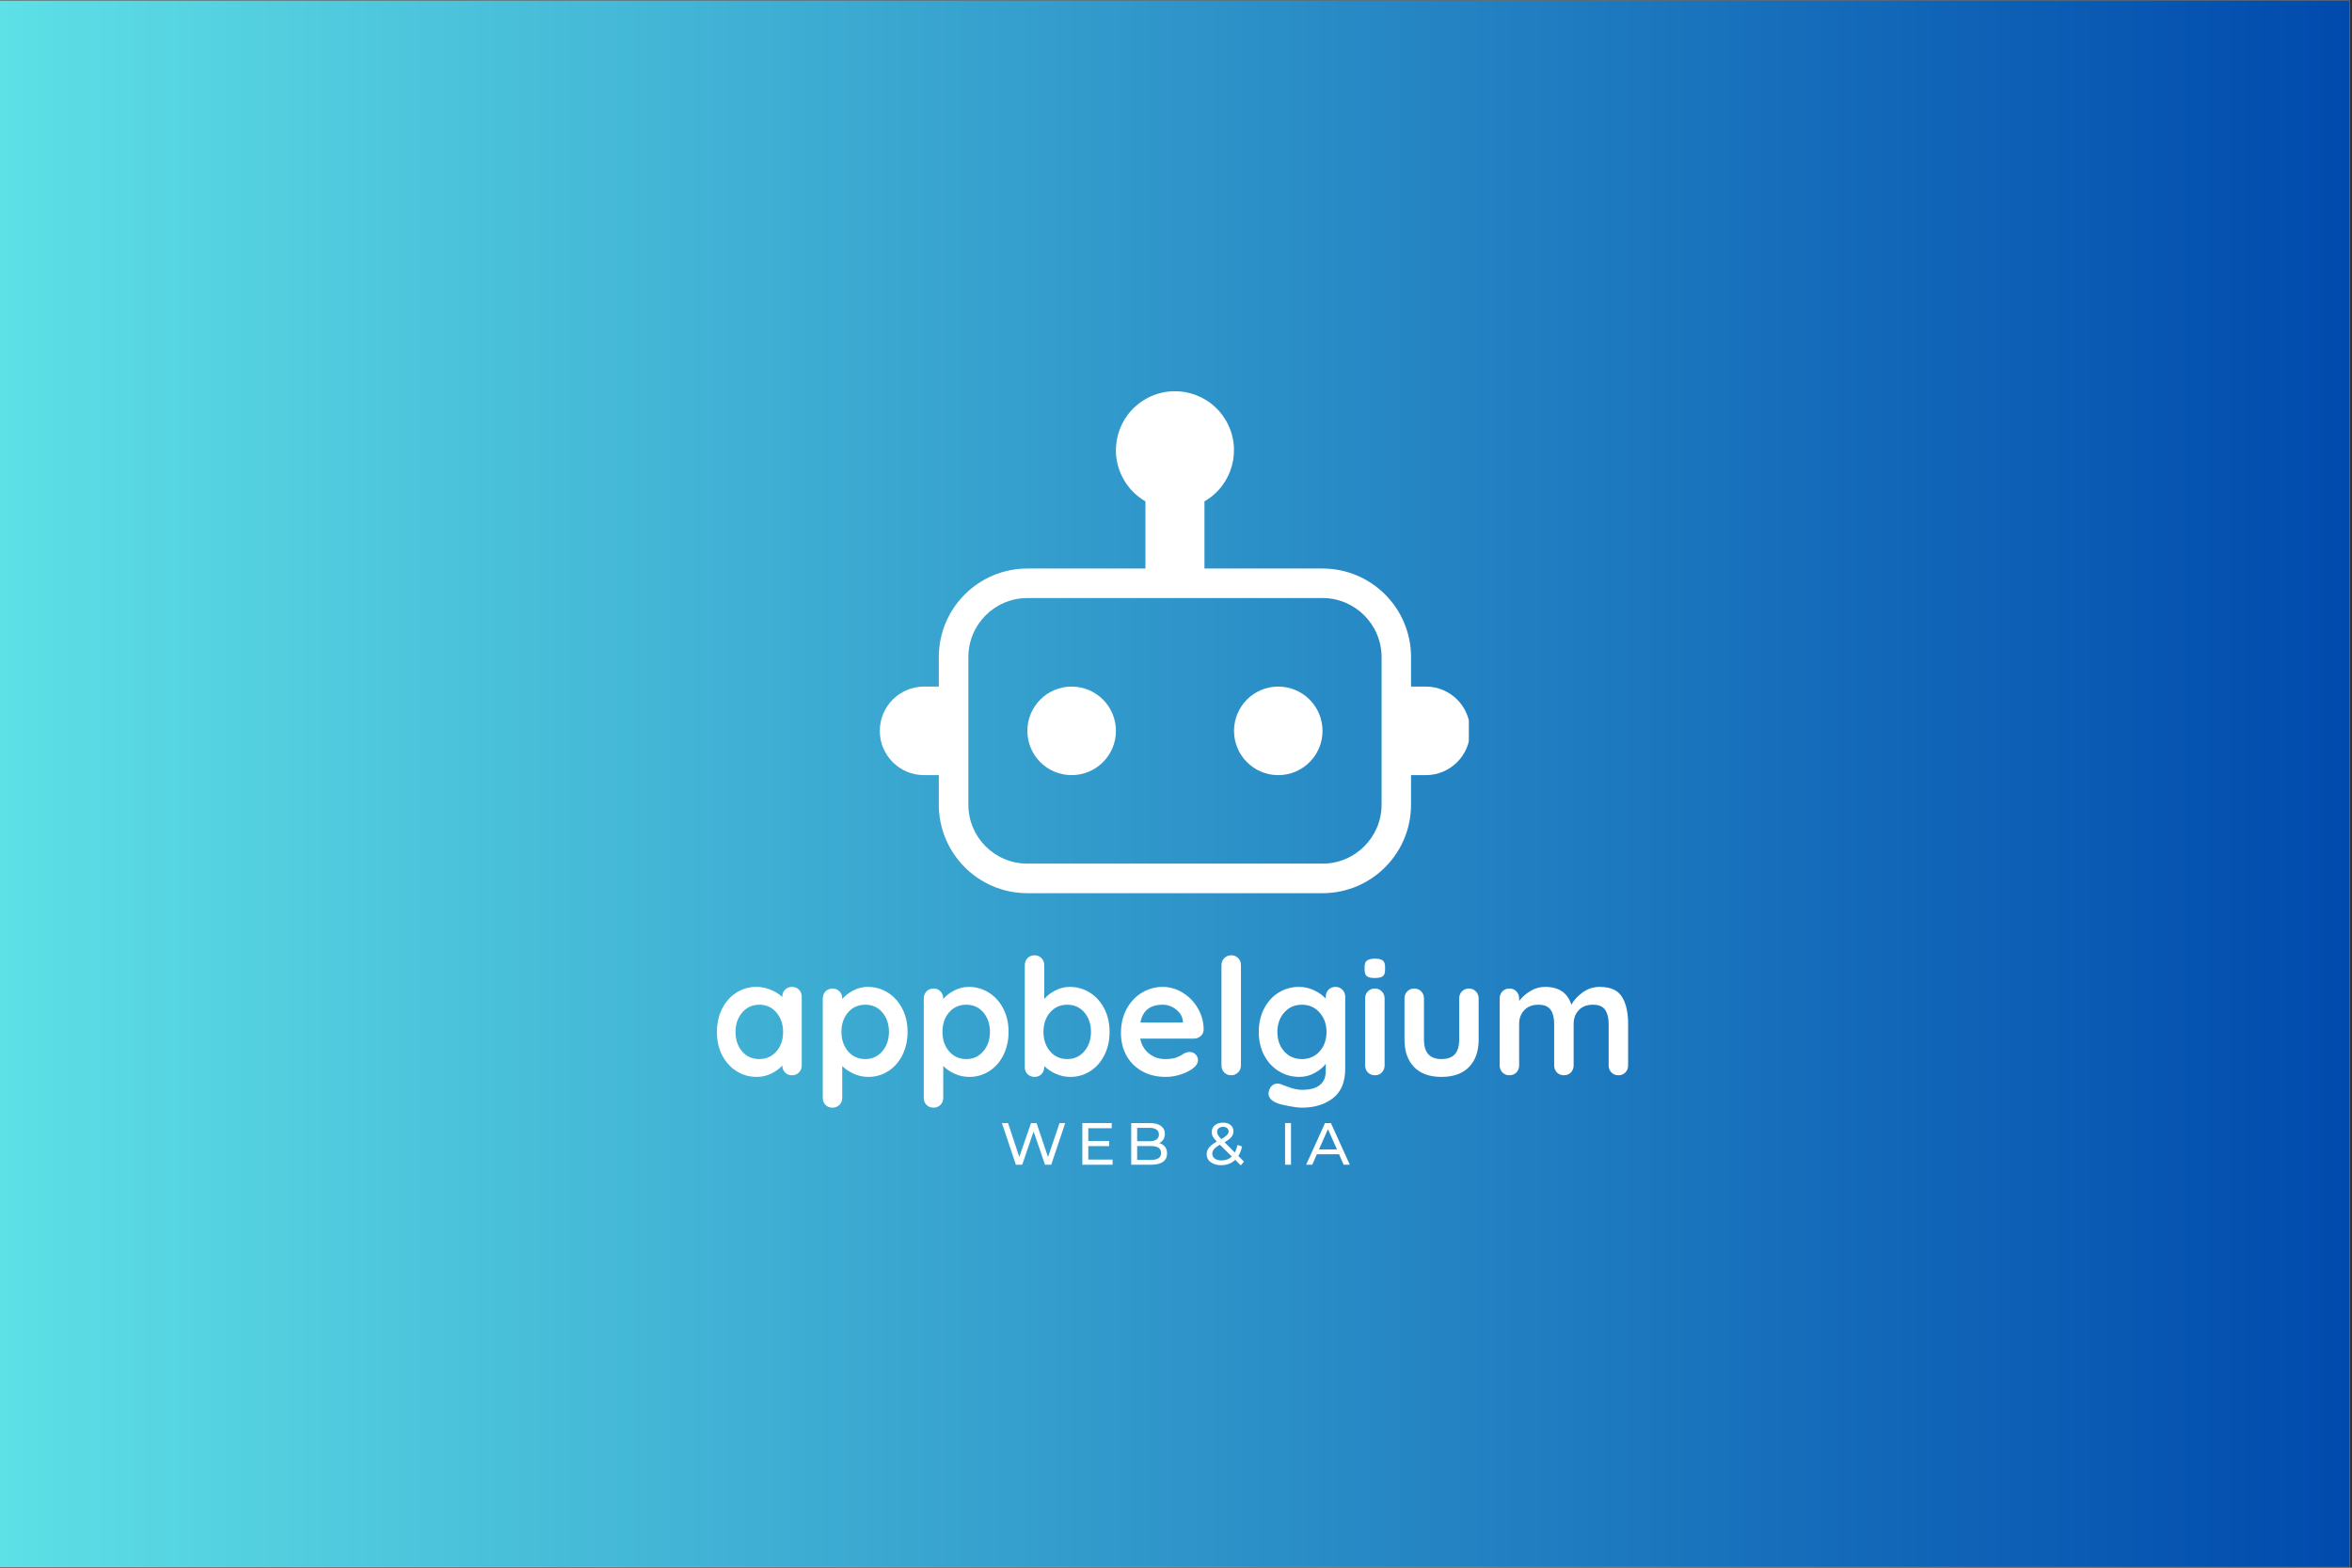 <svg xmlns="http://www.w3.org/2000/svg" xmlns:xlink="http://www.w3.org/1999/xlink" width="750" zoomAndPan="magnify" viewBox="0 0 562.5 375" height="500" preserveAspectRatio="xMidYMid meet" version="1.0"><rect x="0" y="0" width="562.5" height="375" fill="#333333" stroke="none"/><defs><g/><clipPath id="e4c0484389"><path d="M 0 0.168 L 562 0.168 L 562 374.832 L 0 374.832 Z M 0 0.168 " clip-rule="nonzero"/></clipPath><linearGradient x1="0" gradientTransform="matrix(0.749, 0, 0, 0.749, 0, 0.167)" y1="0" x2="750" gradientUnits="userSpaceOnUse" y2="0" id="bea92c809c"><stop stop-opacity="1" stop-color="rgb(36.499%, 87.799%, 90.199%)" offset="0"/><stop stop-opacity="1" stop-color="rgb(36.356%, 87.569%, 90.111%)" offset="0.004"/><stop stop-opacity="1" stop-color="rgb(36.214%, 87.34%, 90.024%)" offset="0.008"/><stop stop-opacity="1" stop-color="rgb(36.07%, 87.109%, 89.937%)" offset="0.012"/><stop stop-opacity="1" stop-color="rgb(35.928%, 86.88%, 89.85%)" offset="0.016"/><stop stop-opacity="1" stop-color="rgb(35.786%, 86.65%, 89.761%)" offset="0.02"/><stop stop-opacity="1" stop-color="rgb(35.645%, 86.421%, 89.674%)" offset="0.023"/><stop stop-opacity="1" stop-color="rgb(35.501%, 86.191%, 89.586%)" offset="0.027"/><stop stop-opacity="1" stop-color="rgb(35.359%, 85.962%, 89.499%)" offset="0.031"/><stop stop-opacity="1" stop-color="rgb(35.216%, 85.732%, 89.412%)" offset="0.035"/><stop stop-opacity="1" stop-color="rgb(35.074%, 85.503%, 89.325%)" offset="0.039"/><stop stop-opacity="1" stop-color="rgb(34.93%, 85.272%, 89.236%)" offset="0.043"/><stop stop-opacity="1" stop-color="rgb(34.789%, 85.043%, 89.149%)" offset="0.047"/><stop stop-opacity="1" stop-color="rgb(34.645%, 84.813%, 89.061%)" offset="0.051"/><stop stop-opacity="1" stop-color="rgb(34.503%, 84.584%, 88.974%)" offset="0.055"/><stop stop-opacity="1" stop-color="rgb(34.36%, 84.354%, 88.885%)" offset="0.059"/><stop stop-opacity="1" stop-color="rgb(34.218%, 84.125%, 88.799%)" offset="0.062"/><stop stop-opacity="1" stop-color="rgb(34.074%, 83.894%, 88.712%)" offset="0.066"/><stop stop-opacity="1" stop-color="rgb(33.932%, 83.665%, 88.625%)" offset="0.07"/><stop stop-opacity="1" stop-color="rgb(33.789%, 83.435%, 88.536%)" offset="0.074"/><stop stop-opacity="1" stop-color="rgb(33.647%, 83.206%, 88.449%)" offset="0.078"/><stop stop-opacity="1" stop-color="rgb(33.504%, 82.976%, 88.361%)" offset="0.082"/><stop stop-opacity="1" stop-color="rgb(33.362%, 82.745%, 88.274%)" offset="0.086"/><stop stop-opacity="1" stop-color="rgb(33.22%, 82.515%, 88.187%)" offset="0.09"/><stop stop-opacity="1" stop-color="rgb(33.078%, 82.286%, 88.1%)" offset="0.094"/><stop stop-opacity="1" stop-color="rgb(32.935%, 82.056%, 88.011%)" offset="0.098"/><stop stop-opacity="1" stop-color="rgb(32.793%, 81.827%, 87.924%)" offset="0.102"/><stop stop-opacity="1" stop-color="rgb(32.649%, 81.596%, 87.836%)" offset="0.105"/><stop stop-opacity="1" stop-color="rgb(32.507%, 81.367%, 87.749%)" offset="0.109"/><stop stop-opacity="1" stop-color="rgb(32.364%, 81.137%, 87.662%)" offset="0.113"/><stop stop-opacity="1" stop-color="rgb(32.222%, 80.908%, 87.575%)" offset="0.117"/><stop stop-opacity="1" stop-color="rgb(32.079%, 80.678%, 87.486%)" offset="0.121"/><stop stop-opacity="1" stop-color="rgb(31.937%, 80.449%, 87.399%)" offset="0.125"/><stop stop-opacity="1" stop-color="rgb(31.793%, 80.219%, 87.311%)" offset="0.129"/><stop stop-opacity="1" stop-color="rgb(31.651%, 79.99%, 87.224%)" offset="0.133"/><stop stop-opacity="1" stop-color="rgb(31.508%, 79.759%, 87.137%)" offset="0.137"/><stop stop-opacity="1" stop-color="rgb(31.366%, 79.53%, 87.05%)" offset="0.141"/><stop stop-opacity="1" stop-color="rgb(31.223%, 79.3%, 86.961%)" offset="0.145"/><stop stop-opacity="1" stop-color="rgb(31.081%, 79.071%, 86.874%)" offset="0.148"/><stop stop-opacity="1" stop-color="rgb(30.939%, 78.841%, 86.786%)" offset="0.152"/><stop stop-opacity="1" stop-color="rgb(30.797%, 78.612%, 86.699%)" offset="0.156"/><stop stop-opacity="1" stop-color="rgb(30.653%, 78.381%, 86.612%)" offset="0.16"/><stop stop-opacity="1" stop-color="rgb(30.511%, 78.152%, 86.525%)" offset="0.164"/><stop stop-opacity="1" stop-color="rgb(30.368%, 77.922%, 86.436%)" offset="0.168"/><stop stop-opacity="1" stop-color="rgb(30.226%, 77.693%, 86.349%)" offset="0.172"/><stop stop-opacity="1" stop-color="rgb(30.083%, 77.463%, 86.261%)" offset="0.176"/><stop stop-opacity="1" stop-color="rgb(29.941%, 77.234%, 86.174%)" offset="0.18"/><stop stop-opacity="1" stop-color="rgb(29.797%, 77.003%, 86.086%)" offset="0.184"/><stop stop-opacity="1" stop-color="rgb(29.655%, 76.775%, 85.999%)" offset="0.188"/><stop stop-opacity="1" stop-color="rgb(29.512%, 76.544%, 85.912%)" offset="0.191"/><stop stop-opacity="1" stop-color="rgb(29.37%, 76.315%, 85.825%)" offset="0.195"/><stop stop-opacity="1" stop-color="rgb(29.227%, 76.085%, 85.736%)" offset="0.199"/><stop stop-opacity="1" stop-color="rgb(29.085%, 75.856%, 85.649%)" offset="0.203"/><stop stop-opacity="1" stop-color="rgb(28.941%, 75.626%, 85.561%)" offset="0.207"/><stop stop-opacity="1" stop-color="rgb(28.799%, 75.397%, 85.474%)" offset="0.211"/><stop stop-opacity="1" stop-color="rgb(28.658%, 75.166%, 85.387%)" offset="0.215"/><stop stop-opacity="1" stop-color="rgb(28.516%, 74.937%, 85.3%)" offset="0.219"/><stop stop-opacity="1" stop-color="rgb(28.372%, 74.707%, 85.211%)" offset="0.223"/><stop stop-opacity="1" stop-color="rgb(28.23%, 74.477%, 85.124%)" offset="0.227"/><stop stop-opacity="1" stop-color="rgb(28.087%, 74.246%, 85.036%)" offset="0.23"/><stop stop-opacity="1" stop-color="rgb(27.945%, 74.017%, 84.949%)" offset="0.234"/><stop stop-opacity="1" stop-color="rgb(27.802%, 73.787%, 84.862%)" offset="0.238"/><stop stop-opacity="1" stop-color="rgb(27.66%, 73.558%, 84.775%)" offset="0.242"/><stop stop-opacity="1" stop-color="rgb(27.516%, 73.328%, 84.686%)" offset="0.246"/><stop stop-opacity="1" stop-color="rgb(27.374%, 73.099%, 84.599%)" offset="0.25"/><stop stop-opacity="1" stop-color="rgb(27.231%, 72.868%, 84.511%)" offset="0.254"/><stop stop-opacity="1" stop-color="rgb(27.089%, 72.639%, 84.424%)" offset="0.258"/><stop stop-opacity="1" stop-color="rgb(26.945%, 72.409%, 84.337%)" offset="0.262"/><stop stop-opacity="1" stop-color="rgb(26.804%, 72.18%, 84.25%)" offset="0.266"/><stop stop-opacity="1" stop-color="rgb(26.66%, 71.95%, 84.161%)" offset="0.27"/><stop stop-opacity="1" stop-color="rgb(26.518%, 71.721%, 84.074%)" offset="0.273"/><stop stop-opacity="1" stop-color="rgb(26.375%, 71.49%, 83.986%)" offset="0.277"/><stop stop-opacity="1" stop-color="rgb(26.233%, 71.262%, 83.899%)" offset="0.281"/><stop stop-opacity="1" stop-color="rgb(26.091%, 71.031%, 83.812%)" offset="0.285"/><stop stop-opacity="1" stop-color="rgb(25.949%, 70.802%, 83.725%)" offset="0.289"/><stop stop-opacity="1" stop-color="rgb(25.806%, 70.572%, 83.636%)" offset="0.293"/><stop stop-opacity="1" stop-color="rgb(25.664%, 70.343%, 83.549%)" offset="0.297"/><stop stop-opacity="1" stop-color="rgb(25.52%, 70.113%, 83.461%)" offset="0.301"/><stop stop-opacity="1" stop-color="rgb(25.378%, 69.884%, 83.374%)" offset="0.305"/><stop stop-opacity="1" stop-color="rgb(25.235%, 69.653%, 83.286%)" offset="0.309"/><stop stop-opacity="1" stop-color="rgb(25.093%, 69.424%, 83.199%)" offset="0.312"/><stop stop-opacity="1" stop-color="rgb(24.95%, 69.194%, 83.112%)" offset="0.316"/><stop stop-opacity="1" stop-color="rgb(24.808%, 68.965%, 83.025%)" offset="0.32"/><stop stop-opacity="1" stop-color="rgb(24.664%, 68.735%, 82.936%)" offset="0.324"/><stop stop-opacity="1" stop-color="rgb(24.522%, 68.506%, 82.849%)" offset="0.328"/><stop stop-opacity="1" stop-color="rgb(24.379%, 68.275%, 82.761%)" offset="0.332"/><stop stop-opacity="1" stop-color="rgb(24.237%, 68.047%, 82.674%)" offset="0.336"/><stop stop-opacity="1" stop-color="rgb(24.094%, 67.816%, 82.587%)" offset="0.34"/><stop stop-opacity="1" stop-color="rgb(23.952%, 67.587%, 82.5%)" offset="0.344"/><stop stop-opacity="1" stop-color="rgb(23.81%, 67.357%, 82.411%)" offset="0.348"/><stop stop-opacity="1" stop-color="rgb(23.668%, 67.128%, 82.324%)" offset="0.352"/><stop stop-opacity="1" stop-color="rgb(23.524%, 66.898%, 82.236%)" offset="0.355"/><stop stop-opacity="1" stop-color="rgb(23.383%, 66.669%, 82.149%)" offset="0.359"/><stop stop-opacity="1" stop-color="rgb(23.239%, 66.438%, 82.062%)" offset="0.363"/><stop stop-opacity="1" stop-color="rgb(23.097%, 66.208%, 81.975%)" offset="0.367"/><stop stop-opacity="1" stop-color="rgb(22.954%, 65.977%, 81.886%)" offset="0.371"/><stop stop-opacity="1" stop-color="rgb(22.812%, 65.749%, 81.799%)" offset="0.375"/><stop stop-opacity="1" stop-color="rgb(22.668%, 65.518%, 81.711%)" offset="0.379"/><stop stop-opacity="1" stop-color="rgb(22.527%, 65.289%, 81.624%)" offset="0.383"/><stop stop-opacity="1" stop-color="rgb(22.383%, 65.059%, 81.537%)" offset="0.387"/><stop stop-opacity="1" stop-color="rgb(22.241%, 64.83%, 81.45%)" offset="0.391"/><stop stop-opacity="1" stop-color="rgb(22.098%, 64.6%, 81.361%)" offset="0.395"/><stop stop-opacity="1" stop-color="rgb(21.956%, 64.371%, 81.274%)" offset="0.398"/><stop stop-opacity="1" stop-color="rgb(21.812%, 64.14%, 81.186%)" offset="0.402"/><stop stop-opacity="1" stop-color="rgb(21.671%, 63.911%, 81.099%)" offset="0.406"/><stop stop-opacity="1" stop-color="rgb(21.529%, 63.681%, 81.012%)" offset="0.41"/><stop stop-opacity="1" stop-color="rgb(21.387%, 63.452%, 80.925%)" offset="0.414"/><stop stop-opacity="1" stop-color="rgb(21.243%, 63.222%, 80.836%)" offset="0.418"/><stop stop-opacity="1" stop-color="rgb(21.101%, 62.993%, 80.75%)" offset="0.422"/><stop stop-opacity="1" stop-color="rgb(20.958%, 62.762%, 80.661%)" offset="0.426"/><stop stop-opacity="1" stop-color="rgb(20.816%, 62.534%, 80.574%)" offset="0.43"/><stop stop-opacity="1" stop-color="rgb(20.673%, 62.303%, 80.486%)" offset="0.434"/><stop stop-opacity="1" stop-color="rgb(20.531%, 62.074%, 80.399%)" offset="0.438"/><stop stop-opacity="1" stop-color="rgb(20.387%, 61.844%, 80.312%)" offset="0.441"/><stop stop-opacity="1" stop-color="rgb(20.245%, 61.615%, 80.225%)" offset="0.445"/><stop stop-opacity="1" stop-color="rgb(20.102%, 61.385%, 80.136%)" offset="0.449"/><stop stop-opacity="1" stop-color="rgb(19.96%, 61.156%, 80.049%)" offset="0.453"/><stop stop-opacity="1" stop-color="rgb(19.817%, 60.925%, 79.961%)" offset="0.457"/><stop stop-opacity="1" stop-color="rgb(19.675%, 60.696%, 79.874%)" offset="0.461"/><stop stop-opacity="1" stop-color="rgb(19.531%, 60.466%, 79.787%)" offset="0.465"/><stop stop-opacity="1" stop-color="rgb(19.389%, 60.237%, 79.7%)" offset="0.469"/><stop stop-opacity="1" stop-color="rgb(19.246%, 60.007%, 79.611%)" offset="0.473"/><stop stop-opacity="1" stop-color="rgb(19.104%, 59.778%, 79.524%)" offset="0.477"/><stop stop-opacity="1" stop-color="rgb(18.962%, 59.547%, 79.436%)" offset="0.48"/><stop stop-opacity="1" stop-color="rgb(18.82%, 59.319%, 79.349%)" offset="0.484"/><stop stop-opacity="1" stop-color="rgb(18.677%, 59.088%, 79.262%)" offset="0.488"/><stop stop-opacity="1" stop-color="rgb(18.535%, 58.859%, 79.175%)" offset="0.492"/><stop stop-opacity="1" stop-color="rgb(18.391%, 58.629%, 79.086%)" offset="0.496"/><stop stop-opacity="1" stop-color="rgb(18.25%, 58.4%, 78.999%)" offset="0.5"/><stop stop-opacity="1" stop-color="rgb(18.106%, 58.17%, 78.911%)" offset="0.504"/><stop stop-opacity="1" stop-color="rgb(17.964%, 57.939%, 78.824%)" offset="0.508"/><stop stop-opacity="1" stop-color="rgb(17.821%, 57.709%, 78.737%)" offset="0.512"/><stop stop-opacity="1" stop-color="rgb(17.679%, 57.48%, 78.65%)" offset="0.516"/><stop stop-opacity="1" stop-color="rgb(17.535%, 57.249%, 78.561%)" offset="0.52"/><stop stop-opacity="1" stop-color="rgb(17.393%, 57.021%, 78.474%)" offset="0.523"/><stop stop-opacity="1" stop-color="rgb(17.25%, 56.79%, 78.386%)" offset="0.527"/><stop stop-opacity="1" stop-color="rgb(17.108%, 56.561%, 78.299%)" offset="0.531"/><stop stop-opacity="1" stop-color="rgb(16.965%, 56.331%, 78.212%)" offset="0.535"/><stop stop-opacity="1" stop-color="rgb(16.823%, 56.102%, 78.125%)" offset="0.539"/><stop stop-opacity="1" stop-color="rgb(16.681%, 55.872%, 78.036%)" offset="0.543"/><stop stop-opacity="1" stop-color="rgb(16.539%, 55.643%, 77.95%)" offset="0.547"/><stop stop-opacity="1" stop-color="rgb(16.396%, 55.412%, 77.861%)" offset="0.551"/><stop stop-opacity="1" stop-color="rgb(16.254%, 55.183%, 77.774%)" offset="0.555"/><stop stop-opacity="1" stop-color="rgb(16.11%, 54.953%, 77.686%)" offset="0.559"/><stop stop-opacity="1" stop-color="rgb(15.968%, 54.724%, 77.599%)" offset="0.562"/><stop stop-opacity="1" stop-color="rgb(15.825%, 54.494%, 77.512%)" offset="0.566"/><stop stop-opacity="1" stop-color="rgb(15.683%, 54.265%, 77.425%)" offset="0.57"/><stop stop-opacity="1" stop-color="rgb(15.54%, 54.034%, 77.336%)" offset="0.574"/><stop stop-opacity="1" stop-color="rgb(15.398%, 53.806%, 77.249%)" offset="0.578"/><stop stop-opacity="1" stop-color="rgb(15.254%, 53.575%, 77.161%)" offset="0.582"/><stop stop-opacity="1" stop-color="rgb(15.112%, 53.346%, 77.074%)" offset="0.586"/><stop stop-opacity="1" stop-color="rgb(14.969%, 53.116%, 76.987%)" offset="0.59"/><stop stop-opacity="1" stop-color="rgb(14.827%, 52.887%, 76.9%)" offset="0.594"/><stop stop-opacity="1" stop-color="rgb(14.684%, 52.657%, 76.811%)" offset="0.598"/><stop stop-opacity="1" stop-color="rgb(14.542%, 52.428%, 76.724%)" offset="0.602"/><stop stop-opacity="1" stop-color="rgb(14.4%, 52.197%, 76.636%)" offset="0.605"/><stop stop-opacity="1" stop-color="rgb(14.258%, 51.968%, 76.549%)" offset="0.609"/><stop stop-opacity="1" stop-color="rgb(14.114%, 51.738%, 76.462%)" offset="0.613"/><stop stop-opacity="1" stop-color="rgb(13.972%, 51.509%, 76.375%)" offset="0.617"/><stop stop-opacity="1" stop-color="rgb(13.829%, 51.279%, 76.286%)" offset="0.621"/><stop stop-opacity="1" stop-color="rgb(13.687%, 51.05%, 76.199%)" offset="0.625"/><stop stop-opacity="1" stop-color="rgb(13.544%, 50.819%, 76.111%)" offset="0.629"/><stop stop-opacity="1" stop-color="rgb(13.402%, 50.591%, 76.024%)" offset="0.633"/><stop stop-opacity="1" stop-color="rgb(13.258%, 50.36%, 75.937%)" offset="0.637"/><stop stop-opacity="1" stop-color="rgb(13.116%, 50.131%, 75.85%)" offset="0.641"/><stop stop-opacity="1" stop-color="rgb(12.973%, 49.901%, 75.761%)" offset="0.645"/><stop stop-opacity="1" stop-color="rgb(12.831%, 49.67%, 75.674%)" offset="0.648"/><stop stop-opacity="1" stop-color="rgb(12.688%, 49.44%, 75.586%)" offset="0.652"/><stop stop-opacity="1" stop-color="rgb(12.546%, 49.211%, 75.499%)" offset="0.656"/><stop stop-opacity="1" stop-color="rgb(12.402%, 48.981%, 75.41%)" offset="0.66"/><stop stop-opacity="1" stop-color="rgb(12.26%, 48.752%, 75.323%)" offset="0.664"/><stop stop-opacity="1" stop-color="rgb(12.117%, 48.521%, 75.237%)" offset="0.668"/><stop stop-opacity="1" stop-color="rgb(11.975%, 48.293%, 75.15%)" offset="0.672"/><stop stop-opacity="1" stop-color="rgb(11.833%, 48.062%, 75.061%)" offset="0.676"/><stop stop-opacity="1" stop-color="rgb(11.691%, 47.833%, 74.974%)" offset="0.68"/><stop stop-opacity="1" stop-color="rgb(11.548%, 47.603%, 74.886%)" offset="0.684"/><stop stop-opacity="1" stop-color="rgb(11.406%, 47.374%, 74.799%)" offset="0.688"/><stop stop-opacity="1" stop-color="rgb(11.263%, 47.144%, 74.712%)" offset="0.691"/><stop stop-opacity="1" stop-color="rgb(11.121%, 46.915%, 74.625%)" offset="0.695"/><stop stop-opacity="1" stop-color="rgb(10.977%, 46.684%, 74.536%)" offset="0.699"/><stop stop-opacity="1" stop-color="rgb(10.835%, 46.455%, 74.449%)" offset="0.703"/><stop stop-opacity="1" stop-color="rgb(10.692%, 46.225%, 74.361%)" offset="0.707"/><stop stop-opacity="1" stop-color="rgb(10.55%, 45.996%, 74.274%)" offset="0.711"/><stop stop-opacity="1" stop-color="rgb(10.406%, 45.766%, 74.187%)" offset="0.715"/><stop stop-opacity="1" stop-color="rgb(10.265%, 45.537%, 74.1%)" offset="0.719"/><stop stop-opacity="1" stop-color="rgb(10.121%, 45.306%, 74.011%)" offset="0.723"/><stop stop-opacity="1" stop-color="rgb(9.979%, 45.078%, 73.924%)" offset="0.727"/><stop stop-opacity="1" stop-color="rgb(9.836%, 44.847%, 73.836%)" offset="0.73"/><stop stop-opacity="1" stop-color="rgb(9.694%, 44.618%, 73.749%)" offset="0.734"/><stop stop-opacity="1" stop-color="rgb(9.552%, 44.388%, 73.662%)" offset="0.738"/><stop stop-opacity="1" stop-color="rgb(9.41%, 44.159%, 73.575%)" offset="0.742"/><stop stop-opacity="1" stop-color="rgb(9.267%, 43.929%, 73.486%)" offset="0.746"/><stop stop-opacity="1" stop-color="rgb(9.125%, 43.7%, 73.399%)" offset="0.75"/><stop stop-opacity="1" stop-color="rgb(8.981%, 43.469%, 73.311%)" offset="0.754"/><stop stop-opacity="1" stop-color="rgb(8.839%, 43.24%, 73.224%)" offset="0.758"/><stop stop-opacity="1" stop-color="rgb(8.696%, 43.01%, 73.137%)" offset="0.762"/><stop stop-opacity="1" stop-color="rgb(8.554%, 42.781%, 73.05%)" offset="0.766"/><stop stop-opacity="1" stop-color="rgb(8.411%, 42.551%, 72.961%)" offset="0.77"/><stop stop-opacity="1" stop-color="rgb(8.269%, 42.322%, 72.874%)" offset="0.773"/><stop stop-opacity="1" stop-color="rgb(8.125%, 42.091%, 72.786%)" offset="0.777"/><stop stop-opacity="1" stop-color="rgb(7.983%, 41.862%, 72.699%)" offset="0.781"/><stop stop-opacity="1" stop-color="rgb(7.84%, 41.632%, 72.61%)" offset="0.785"/><stop stop-opacity="1" stop-color="rgb(7.698%, 41.402%, 72.523%)" offset="0.789"/><stop stop-opacity="1" stop-color="rgb(7.555%, 41.171%, 72.437%)" offset="0.793"/><stop stop-opacity="1" stop-color="rgb(7.413%, 40.942%, 72.35%)" offset="0.797"/><stop stop-opacity="1" stop-color="rgb(7.271%, 40.712%, 72.261%)" offset="0.801"/><stop stop-opacity="1" stop-color="rgb(7.129%, 40.483%, 72.174%)" offset="0.805"/><stop stop-opacity="1" stop-color="rgb(6.985%, 40.253%, 72.086%)" offset="0.809"/><stop stop-opacity="1" stop-color="rgb(6.844%, 40.024%, 71.999%)" offset="0.812"/><stop stop-opacity="1" stop-color="rgb(6.7%, 39.793%, 71.912%)" offset="0.816"/><stop stop-opacity="1" stop-color="rgb(6.558%, 39.565%, 71.825%)" offset="0.82"/><stop stop-opacity="1" stop-color="rgb(6.415%, 39.334%, 71.736%)" offset="0.824"/><stop stop-opacity="1" stop-color="rgb(6.273%, 39.105%, 71.649%)" offset="0.828"/><stop stop-opacity="1" stop-color="rgb(6.129%, 38.875%, 71.561%)" offset="0.832"/><stop stop-opacity="1" stop-color="rgb(5.988%, 38.646%, 71.474%)" offset="0.836"/><stop stop-opacity="1" stop-color="rgb(5.844%, 38.416%, 71.387%)" offset="0.84"/><stop stop-opacity="1" stop-color="rgb(5.702%, 38.187%, 71.3%)" offset="0.844"/><stop stop-opacity="1" stop-color="rgb(5.559%, 37.956%, 71.211%)" offset="0.848"/><stop stop-opacity="1" stop-color="rgb(5.417%, 37.727%, 71.124%)" offset="0.852"/><stop stop-opacity="1" stop-color="rgb(5.273%, 37.497%, 71.036%)" offset="0.855"/><stop stop-opacity="1" stop-color="rgb(5.132%, 37.268%, 70.949%)" offset="0.859"/><stop stop-opacity="1" stop-color="rgb(4.988%, 37.038%, 70.862%)" offset="0.863"/><stop stop-opacity="1" stop-color="rgb(4.846%, 36.809%, 70.775%)" offset="0.867"/><stop stop-opacity="1" stop-color="rgb(4.704%, 36.578%, 70.686%)" offset="0.871"/><stop stop-opacity="1" stop-color="rgb(4.562%, 36.349%, 70.599%)" offset="0.875"/><stop stop-opacity="1" stop-color="rgb(4.419%, 36.119%, 70.511%)" offset="0.879"/><stop stop-opacity="1" stop-color="rgb(4.277%, 35.89%, 70.424%)" offset="0.883"/><stop stop-opacity="1" stop-color="rgb(4.134%, 35.66%, 70.337%)" offset="0.887"/><stop stop-opacity="1" stop-color="rgb(3.992%, 35.431%, 70.25%)" offset="0.891"/><stop stop-opacity="1" stop-color="rgb(3.848%, 35.2%, 70.161%)" offset="0.895"/><stop stop-opacity="1" stop-color="rgb(3.706%, 34.972%, 70.074%)" offset="0.898"/><stop stop-opacity="1" stop-color="rgb(3.563%, 34.741%, 69.986%)" offset="0.902"/><stop stop-opacity="1" stop-color="rgb(3.421%, 34.512%, 69.899%)" offset="0.906"/><stop stop-opacity="1" stop-color="rgb(3.278%, 34.282%, 69.81%)" offset="0.91"/><stop stop-opacity="1" stop-color="rgb(3.136%, 34.053%, 69.724%)" offset="0.914"/><stop stop-opacity="1" stop-color="rgb(2.992%, 33.823%, 69.637%)" offset="0.918"/><stop stop-opacity="1" stop-color="rgb(2.85%, 33.594%, 69.55%)" offset="0.922"/><stop stop-opacity="1" stop-color="rgb(2.707%, 33.363%, 69.461%)" offset="0.926"/><stop stop-opacity="1" stop-color="rgb(2.565%, 33.133%, 69.374%)" offset="0.93"/><stop stop-opacity="1" stop-color="rgb(2.423%, 32.903%, 69.286%)" offset="0.934"/><stop stop-opacity="1" stop-color="rgb(2.281%, 32.674%, 69.199%)" offset="0.938"/><stop stop-opacity="1" stop-color="rgb(2.138%, 32.443%, 69.112%)" offset="0.941"/><stop stop-opacity="1" stop-color="rgb(1.996%, 32.214%, 69.025%)" offset="0.945"/><stop stop-opacity="1" stop-color="rgb(1.852%, 31.984%, 68.936%)" offset="0.949"/><stop stop-opacity="1" stop-color="rgb(1.711%, 31.755%, 68.849%)" offset="0.953"/><stop stop-opacity="1" stop-color="rgb(1.567%, 31.525%, 68.761%)" offset="0.957"/><stop stop-opacity="1" stop-color="rgb(1.425%, 31.296%, 68.674%)" offset="0.961"/><stop stop-opacity="1" stop-color="rgb(1.282%, 31.065%, 68.587%)" offset="0.965"/><stop stop-opacity="1" stop-color="rgb(1.14%, 30.836%, 68.5%)" offset="0.969"/><stop stop-opacity="1" stop-color="rgb(0.996%, 30.606%, 68.411%)" offset="0.973"/><stop stop-opacity="1" stop-color="rgb(0.854%, 30.377%, 68.324%)" offset="0.977"/><stop stop-opacity="1" stop-color="rgb(0.711%, 30.147%, 68.236%)" offset="0.98"/><stop stop-opacity="1" stop-color="rgb(0.569%, 29.918%, 68.149%)" offset="0.984"/><stop stop-opacity="1" stop-color="rgb(0.426%, 29.688%, 68.062%)" offset="0.988"/><stop stop-opacity="1" stop-color="rgb(0.284%, 29.459%, 67.975%)" offset="0.992"/><stop stop-opacity="1" stop-color="rgb(0.142%, 29.228%, 67.886%)" offset="0.996"/><stop stop-opacity="1" stop-color="rgb(0%, 28.999%, 67.799%)" offset="1"/></linearGradient><clipPath id="a160fecc41"><path d="M 210.41 93 L 351.285 93 L 351.285 213.793 L 210.41 213.793 Z M 210.41 93 " clip-rule="nonzero"/></clipPath></defs><g clip-path="url(#e4c0484389)"><path fill="#ffffff" d="M 0 0.168 L 562 0.168 L 562 374.832 L 0 374.832 Z M 0 0.168 " fill-opacity="1" fill-rule="nonzero"/><path fill="url(#bea92c809c)" d="M 0 0.168 L 0 374.832 L 562 374.832 L 562 0.168 Z M 0 0.168 " fill-rule="nonzero"/></g><g clip-path="url(#a160fecc41)"><path fill="#ffffff" d="M 316.293 174.828 C 316.293 180.68 311.555 185.418 305.703 185.418 C 299.863 185.418 295.125 180.68 295.125 174.828 C 295.125 168.973 299.863 164.234 305.703 164.234 C 311.555 164.234 316.293 168.973 316.293 174.828 Z M 266.887 174.828 C 266.887 180.68 262.137 185.418 256.293 185.418 C 250.441 185.418 245.703 180.68 245.703 174.828 C 245.703 168.973 250.441 164.234 256.293 164.234 C 262.137 164.234 266.887 168.973 266.887 174.828 Z M 330.418 192.473 C 330.406 200.27 324.09 206.586 316.293 206.586 L 245.703 206.586 C 237.906 206.586 231.59 200.27 231.59 192.473 L 231.59 157.18 C 231.59 149.383 237.906 143.066 245.703 143.055 L 316.293 143.055 C 324.09 143.066 330.406 149.383 330.418 157.18 Z M 340.996 164.234 L 337.461 164.234 L 337.461 157.18 C 337.461 145.484 327.988 135.996 316.293 135.996 L 288.055 135.996 L 288.055 119.93 C 294.812 116.031 297.129 107.395 293.219 100.641 C 289.32 93.883 280.699 91.578 273.941 95.477 C 267.188 99.375 264.867 108.008 268.777 114.754 C 270.008 116.91 271.797 118.688 273.941 119.93 L 273.941 135.996 L 245.703 135.996 C 234.012 135.996 224.523 145.484 224.523 157.18 L 224.523 164.234 L 221 164.234 C 215.148 164.234 210.41 168.973 210.41 174.828 C 210.41 180.68 215.148 185.418 221 185.418 L 224.523 185.418 L 224.523 192.473 C 224.523 204.168 234.012 213.656 245.703 213.656 L 316.293 213.656 C 327.988 213.656 337.461 204.168 337.461 192.473 L 337.461 185.418 L 340.996 185.418 C 346.852 185.418 351.59 180.68 351.59 174.828 C 351.59 168.973 346.852 164.234 340.996 164.234 " fill-opacity="1" fill-rule="nonzero"/></g><g fill="#ffffff" fill-opacity="1"><g transform="translate(170.097, 257.211)"><g><path d="M 19.312 -21.141 C 19.988 -21.141 20.547 -20.914 20.984 -20.469 C 21.422 -20.031 21.641 -19.461 21.641 -18.766 L 21.641 -2.359 C 21.641 -1.691 21.422 -1.129 20.984 -0.672 C 20.547 -0.223 19.988 0 19.312 0 C 18.645 0 18.098 -0.219 17.672 -0.656 C 17.242 -1.094 17.016 -1.648 16.984 -2.328 C 16.336 -1.578 15.461 -0.938 14.359 -0.406 C 13.266 0.125 12.109 0.391 10.891 0.391 C 9.109 0.391 7.492 -0.066 6.047 -0.984 C 4.598 -1.898 3.453 -3.172 2.609 -4.797 C 1.773 -6.43 1.359 -8.285 1.359 -10.359 C 1.359 -12.422 1.77 -14.27 2.594 -15.906 C 3.426 -17.551 4.555 -18.832 5.984 -19.75 C 7.422 -20.676 9.008 -21.141 10.75 -21.141 C 11.988 -21.141 13.148 -20.91 14.234 -20.453 C 15.316 -20.004 16.234 -19.43 16.984 -18.734 L 16.984 -18.766 C 16.984 -19.441 17.203 -20.004 17.641 -20.453 C 18.086 -20.91 18.645 -21.141 19.312 -21.141 Z M 11.484 -3.875 C 13.16 -3.875 14.531 -4.488 15.594 -5.719 C 16.656 -6.945 17.188 -8.492 17.188 -10.359 C 17.188 -12.211 16.656 -13.758 15.594 -15 C 14.531 -16.25 13.16 -16.875 11.484 -16.875 C 9.828 -16.875 8.469 -16.25 7.406 -15 C 6.344 -13.758 5.812 -12.211 5.812 -10.359 C 5.812 -8.492 6.332 -6.945 7.375 -5.719 C 8.426 -4.488 9.797 -3.875 11.484 -3.875 Z M 11.484 -3.875 "/></g></g><g transform="translate(194.255, 257.211)"><g><path d="M 13.266 -21.141 C 15.047 -21.141 16.66 -20.676 18.109 -19.75 C 19.555 -18.832 20.695 -17.562 21.531 -15.938 C 22.375 -14.312 22.797 -12.461 22.797 -10.391 C 22.797 -8.328 22.383 -6.473 21.562 -4.828 C 20.738 -3.18 19.609 -1.898 18.172 -0.984 C 16.734 -0.066 15.148 0.391 13.422 0.391 C 12.18 0.391 11.008 0.141 9.906 -0.359 C 8.812 -0.867 7.898 -1.484 7.172 -2.203 L 7.172 5.391 C 7.172 6.066 6.953 6.629 6.516 7.078 C 6.078 7.523 5.52 7.75 4.844 7.75 C 4.176 7.75 3.617 7.531 3.172 7.094 C 2.734 6.656 2.516 6.086 2.516 5.391 L 2.516 -18.375 C 2.516 -19.051 2.734 -19.613 3.172 -20.062 C 3.617 -20.52 4.176 -20.75 4.844 -20.75 C 5.52 -20.75 6.078 -20.52 6.516 -20.062 C 6.953 -19.613 7.172 -19.051 7.172 -18.375 L 7.172 -18.234 C 7.797 -19.004 8.66 -19.68 9.766 -20.266 C 10.879 -20.848 12.047 -21.141 13.266 -21.141 Z M 12.688 -3.875 C 14.332 -3.875 15.688 -4.492 16.75 -5.734 C 17.812 -6.973 18.344 -8.523 18.344 -10.391 C 18.344 -12.254 17.816 -13.801 16.766 -15.031 C 15.723 -16.258 14.363 -16.875 12.688 -16.875 C 11 -16.875 9.625 -16.258 8.562 -15.031 C 7.508 -13.801 6.984 -12.254 6.984 -10.391 C 6.984 -8.523 7.508 -6.973 8.562 -5.734 C 9.625 -4.492 11 -3.875 12.688 -3.875 Z M 12.688 -3.875 "/></g></g><g transform="translate(218.412, 257.211)"><g><path d="M 13.266 -21.141 C 15.047 -21.141 16.66 -20.676 18.109 -19.75 C 19.555 -18.832 20.695 -17.562 21.531 -15.938 C 22.375 -14.312 22.797 -12.461 22.797 -10.391 C 22.797 -8.328 22.383 -6.473 21.562 -4.828 C 20.738 -3.18 19.609 -1.898 18.172 -0.984 C 16.734 -0.066 15.148 0.391 13.422 0.391 C 12.18 0.391 11.008 0.141 9.906 -0.359 C 8.812 -0.867 7.898 -1.484 7.172 -2.203 L 7.172 5.391 C 7.172 6.066 6.953 6.629 6.516 7.078 C 6.078 7.523 5.52 7.75 4.844 7.75 C 4.176 7.75 3.617 7.531 3.172 7.094 C 2.734 6.656 2.516 6.086 2.516 5.391 L 2.516 -18.375 C 2.516 -19.051 2.734 -19.613 3.172 -20.062 C 3.617 -20.52 4.176 -20.75 4.844 -20.75 C 5.52 -20.75 6.078 -20.52 6.516 -20.062 C 6.953 -19.613 7.172 -19.051 7.172 -18.375 L 7.172 -18.234 C 7.797 -19.004 8.66 -19.68 9.766 -20.266 C 10.879 -20.848 12.047 -21.141 13.266 -21.141 Z M 12.688 -3.875 C 14.332 -3.875 15.688 -4.492 16.75 -5.734 C 17.812 -6.973 18.344 -8.523 18.344 -10.391 C 18.344 -12.254 17.816 -13.801 16.766 -15.031 C 15.723 -16.258 14.363 -16.875 12.688 -16.875 C 11 -16.875 9.625 -16.258 8.562 -15.031 C 7.508 -13.801 6.984 -12.254 6.984 -10.391 C 6.984 -8.523 7.508 -6.973 8.562 -5.734 C 9.625 -4.492 11 -3.875 12.688 -3.875 Z M 12.688 -3.875 "/></g></g><g transform="translate(242.569, 257.211)"><g><path d="M 13.266 -21.141 C 15.047 -21.141 16.66 -20.676 18.109 -19.75 C 19.555 -18.832 20.695 -17.562 21.531 -15.938 C 22.375 -14.312 22.797 -12.461 22.797 -10.391 C 22.797 -8.328 22.383 -6.473 21.562 -4.828 C 20.738 -3.18 19.609 -1.898 18.172 -0.984 C 16.734 -0.066 15.148 0.391 13.422 0.391 C 12.18 0.391 11.008 0.141 9.906 -0.359 C 8.812 -0.867 7.898 -1.484 7.172 -2.203 L 7.172 -1.984 C 7.172 -1.305 6.953 -0.738 6.516 -0.281 C 6.078 0.164 5.52 0.391 4.844 0.391 C 4.176 0.391 3.617 0.172 3.172 -0.266 C 2.734 -0.711 2.516 -1.285 2.516 -1.984 L 2.516 -26.328 C 2.516 -27.004 2.734 -27.566 3.172 -28.016 C 3.617 -28.473 4.176 -28.703 4.844 -28.703 C 5.52 -28.703 6.078 -28.473 6.516 -28.016 C 6.953 -27.566 7.172 -27.004 7.172 -26.328 L 7.172 -18.234 C 7.797 -19.004 8.66 -19.68 9.766 -20.266 C 10.879 -20.848 12.047 -21.141 13.266 -21.141 Z M 12.688 -3.875 C 14.332 -3.875 15.688 -4.492 16.75 -5.734 C 17.812 -6.973 18.344 -8.523 18.344 -10.391 C 18.344 -12.254 17.816 -13.801 16.766 -15.031 C 15.723 -16.258 14.363 -16.875 12.688 -16.875 C 11 -16.875 9.625 -16.258 8.562 -15.031 C 7.508 -13.801 6.984 -12.254 6.984 -10.391 C 6.984 -8.523 7.508 -6.973 8.562 -5.734 C 9.625 -4.492 11 -3.875 12.688 -3.875 Z M 12.688 -3.875 "/></g></g><g transform="translate(266.727, 257.211)"><g><path d="M 21.141 -10.859 C 21.109 -10.234 20.859 -9.727 20.391 -9.344 C 19.93 -8.957 19.391 -8.766 18.766 -8.766 L 5.969 -8.766 C 6.281 -7.234 6.988 -6.035 8.094 -5.172 C 9.207 -4.305 10.461 -3.875 11.859 -3.875 C 12.922 -3.875 13.75 -3.969 14.344 -4.156 C 14.938 -4.352 15.406 -4.562 15.75 -4.781 C 16.102 -5.008 16.348 -5.16 16.484 -5.234 C 16.953 -5.461 17.391 -5.578 17.797 -5.578 C 18.336 -5.578 18.801 -5.383 19.188 -5 C 19.582 -4.613 19.781 -4.16 19.781 -3.641 C 19.781 -2.941 19.414 -2.312 18.688 -1.75 C 17.969 -1.156 17 -0.648 15.781 -0.234 C 14.57 0.18 13.344 0.391 12.094 0.391 C 9.926 0.391 8.035 -0.062 6.422 -0.969 C 4.805 -1.875 3.555 -3.117 2.672 -4.703 C 1.797 -6.297 1.359 -8.086 1.359 -10.078 C 1.359 -12.305 1.82 -14.258 2.75 -15.938 C 3.688 -17.613 4.914 -18.898 6.438 -19.797 C 7.957 -20.691 9.586 -21.141 11.328 -21.141 C 13.035 -21.141 14.645 -20.672 16.156 -19.734 C 17.664 -18.805 18.875 -17.551 19.781 -15.969 C 20.688 -14.395 21.141 -12.691 21.141 -10.859 Z M 11.328 -16.875 C 8.328 -16.875 6.555 -15.461 6.016 -12.641 L 16.172 -12.641 L 16.172 -12.922 C 16.066 -14.004 15.535 -14.93 14.578 -15.703 C 13.617 -16.484 12.535 -16.875 11.328 -16.875 Z M 11.328 -16.875 "/></g></g></g><g fill="#ffffff" fill-opacity="1"><g transform="translate(289.217, 257.211)"><g><path d="M 7.562 -2.359 C 7.562 -1.691 7.332 -1.129 6.875 -0.672 C 6.426 -0.223 5.867 0 5.203 0 C 4.555 0 4.008 -0.223 3.562 -0.672 C 3.125 -1.129 2.906 -1.691 2.906 -2.359 L 2.906 -26.328 C 2.906 -27.004 3.129 -27.566 3.578 -28.016 C 4.035 -28.473 4.602 -28.703 5.281 -28.703 C 5.926 -28.703 6.469 -28.473 6.906 -28.016 C 7.344 -27.566 7.562 -27.004 7.562 -26.328 Z M 7.562 -2.359 "/></g></g></g><g fill="#ffffff" fill-opacity="1"><g transform="translate(299.686, 257.211)"><g><path d="M 19.703 -21.141 C 20.367 -21.141 20.922 -20.914 21.359 -20.469 C 21.805 -20.031 22.031 -19.461 22.031 -18.766 L 22.031 -1.516 C 22.031 1.641 21.051 3.973 19.094 5.484 C 17.145 6.992 14.672 7.75 11.672 7.75 C 10.898 7.75 9.832 7.617 8.469 7.359 C 7.113 7.109 6.148 6.852 5.578 6.594 C 4.316 6.051 3.688 5.301 3.688 4.344 C 3.688 4.164 3.723 3.957 3.797 3.719 C 3.953 3.156 4.219 2.723 4.594 2.422 C 4.969 2.129 5.375 1.984 5.812 1.984 C 6.07 1.984 6.316 2.02 6.547 2.094 C 6.648 2.125 7.289 2.363 8.469 2.812 C 9.645 3.258 10.711 3.484 11.672 3.484 C 13.586 3.484 15.016 3.102 15.953 2.344 C 16.898 1.582 17.375 0.504 17.375 -0.891 L 17.375 -2.75 C 16.801 -1.945 15.938 -1.223 14.781 -0.578 C 13.633 0.066 12.406 0.391 11.094 0.391 C 9.281 0.391 7.629 -0.066 6.141 -0.984 C 4.66 -1.898 3.492 -3.172 2.641 -4.797 C 1.785 -6.43 1.359 -8.285 1.359 -10.359 C 1.359 -12.422 1.773 -14.27 2.609 -15.906 C 3.453 -17.551 4.602 -18.832 6.062 -19.75 C 7.531 -20.676 9.156 -21.141 10.938 -21.141 C 12.258 -21.141 13.488 -20.863 14.625 -20.312 C 15.758 -19.77 16.676 -19.113 17.375 -18.344 L 17.375 -18.766 C 17.375 -19.441 17.594 -20.004 18.031 -20.453 C 18.469 -20.91 19.023 -21.141 19.703 -21.141 Z M 11.672 -3.875 C 13.398 -3.875 14.812 -4.488 15.906 -5.719 C 17.008 -6.945 17.562 -8.492 17.562 -10.359 C 17.562 -12.211 17.008 -13.758 15.906 -15 C 14.812 -16.25 13.398 -16.875 11.672 -16.875 C 9.941 -16.875 8.531 -16.25 7.438 -15 C 6.352 -13.758 5.812 -12.211 5.812 -10.359 C 5.812 -8.492 6.352 -6.945 7.438 -5.719 C 8.531 -4.488 9.941 -3.875 11.672 -3.875 Z M 11.672 -3.875 "/></g></g></g><g fill="#ffffff" fill-opacity="1"><g transform="translate(324.232, 257.211)"><g><path d="M 6.906 -2.359 C 6.906 -1.691 6.68 -1.129 6.234 -0.672 C 5.797 -0.223 5.242 0 4.578 0 C 3.898 0 3.344 -0.223 2.906 -0.672 C 2.469 -1.129 2.25 -1.691 2.25 -2.359 L 2.25 -18.375 C 2.25 -19.051 2.469 -19.613 2.906 -20.062 C 3.344 -20.52 3.898 -20.75 4.578 -20.75 C 5.242 -20.75 5.797 -20.52 6.234 -20.062 C 6.68 -19.613 6.906 -19.051 6.906 -18.375 Z M 4.531 -23.266 C 3.656 -23.266 3.035 -23.406 2.672 -23.688 C 2.305 -23.977 2.125 -24.484 2.125 -25.203 L 2.125 -25.938 C 2.125 -26.664 2.316 -27.172 2.703 -27.453 C 3.098 -27.742 3.723 -27.891 4.578 -27.891 C 5.473 -27.891 6.102 -27.742 6.469 -27.453 C 6.832 -27.172 7.016 -26.664 7.016 -25.938 L 7.016 -25.203 C 7.016 -24.453 6.828 -23.941 6.453 -23.672 C 6.078 -23.398 5.438 -23.266 4.531 -23.266 Z M 4.531 -23.266 "/></g></g></g><g fill="#ffffff" fill-opacity="1"><g transform="translate(333.383, 257.211)"><g><path d="M 17.922 -20.75 C 18.586 -20.75 19.141 -20.52 19.578 -20.062 C 20.023 -19.613 20.25 -19.051 20.25 -18.375 L 20.25 -8.531 C 20.25 -5.738 19.477 -3.551 17.938 -1.969 C 16.395 -0.395 14.203 0.391 11.359 0.391 C 8.516 0.391 6.328 -0.395 4.797 -1.969 C 3.273 -3.551 2.516 -5.738 2.516 -8.531 L 2.516 -18.375 C 2.516 -19.051 2.734 -19.613 3.172 -20.062 C 3.617 -20.52 4.176 -20.75 4.844 -20.75 C 5.52 -20.75 6.078 -20.52 6.516 -20.062 C 6.953 -19.613 7.172 -19.051 7.172 -18.375 L 7.172 -8.531 C 7.172 -6.957 7.52 -5.785 8.219 -5.016 C 8.914 -4.254 9.961 -3.875 11.359 -3.875 C 12.785 -3.875 13.848 -4.254 14.547 -5.016 C 15.242 -5.785 15.594 -6.957 15.594 -8.531 L 15.594 -18.375 C 15.594 -19.051 15.812 -19.613 16.25 -20.062 C 16.688 -20.52 17.242 -20.75 17.922 -20.75 Z M 17.922 -20.75 "/></g></g></g><g fill="#ffffff" fill-opacity="1"><g transform="translate(356.144, 257.211)"><g><path d="M 26.453 -21.141 C 29.004 -21.141 30.77 -20.352 31.75 -18.781 C 32.738 -17.219 33.234 -15.055 33.234 -12.297 L 33.234 -2.359 C 33.234 -1.691 33.016 -1.129 32.578 -0.672 C 32.141 -0.223 31.582 0 30.906 0 C 30.238 0 29.68 -0.223 29.234 -0.672 C 28.797 -1.129 28.578 -1.691 28.578 -2.359 L 28.578 -12.297 C 28.578 -13.711 28.301 -14.828 27.75 -15.641 C 27.195 -16.461 26.219 -16.875 24.812 -16.875 C 23.363 -16.875 22.234 -16.438 21.422 -15.562 C 20.609 -14.695 20.203 -13.609 20.203 -12.297 L 20.203 -2.359 C 20.203 -1.691 19.984 -1.129 19.547 -0.672 C 19.109 -0.223 18.551 0 17.875 0 C 17.207 0 16.648 -0.223 16.203 -0.672 C 15.766 -1.129 15.547 -1.691 15.547 -2.359 L 15.547 -12.297 C 15.547 -13.711 15.27 -14.828 14.719 -15.641 C 14.164 -16.461 13.191 -16.875 11.797 -16.875 C 10.348 -16.875 9.211 -16.438 8.391 -15.562 C 7.578 -14.695 7.172 -13.609 7.172 -12.297 L 7.172 -2.359 C 7.172 -1.691 6.953 -1.129 6.516 -0.672 C 6.078 -0.223 5.52 0 4.844 0 C 4.176 0 3.617 -0.223 3.172 -0.672 C 2.734 -1.129 2.516 -1.691 2.516 -2.359 L 2.516 -18.375 C 2.516 -19.051 2.734 -19.613 3.172 -20.062 C 3.617 -20.52 4.176 -20.75 4.844 -20.75 C 5.52 -20.75 6.078 -20.52 6.516 -20.062 C 6.953 -19.613 7.172 -19.051 7.172 -18.375 L 7.172 -17.766 C 7.867 -18.691 8.754 -19.484 9.828 -20.141 C 10.898 -20.805 12.098 -21.141 13.422 -21.141 C 16.68 -21.141 18.758 -19.719 19.656 -16.875 C 20.25 -17.957 21.145 -18.938 22.344 -19.812 C 23.551 -20.695 24.922 -21.141 26.453 -21.141 Z M 26.453 -21.141 "/></g></g></g><g fill="#ffffff" fill-opacity="1"><g transform="translate(239.162, 278.612)"><g><path d="M 15.594 -9.969 L 12.25 0 L 10.766 0 L 8.031 -7.969 L 5.312 0 L 3.797 0 L 0.453 -9.969 L 1.922 -9.969 L 4.609 -1.859 L 7.422 -9.969 L 8.734 -9.969 L 11.484 -1.828 L 14.234 -9.969 Z M 15.594 -9.969 "/></g></g></g><g fill="#ffffff" fill-opacity="1"><g transform="translate(257.35, 278.612)"><g><path d="M 8.734 -1.234 L 8.734 0 L 1.5 0 L 1.5 -9.969 L 8.531 -9.969 L 8.531 -8.734 L 2.922 -8.734 L 2.922 -5.672 L 7.922 -5.672 L 7.922 -4.453 L 2.922 -4.453 L 2.922 -1.234 Z M 8.734 -1.234 "/></g></g></g><g fill="#ffffff" fill-opacity="1"><g transform="translate(269.039, 278.612)"><g><path d="M 8.203 -5.172 C 8.785 -5.016 9.242 -4.723 9.578 -4.297 C 9.91 -3.867 10.078 -3.332 10.078 -2.688 C 10.078 -1.82 9.75 -1.156 9.094 -0.688 C 8.445 -0.227 7.5 0 6.25 0 L 1.5 0 L 1.5 -9.969 L 5.969 -9.969 C 7.113 -9.969 7.992 -9.738 8.609 -9.281 C 9.234 -8.832 9.547 -8.203 9.547 -7.391 C 9.547 -6.867 9.426 -6.414 9.188 -6.031 C 8.945 -5.656 8.617 -5.367 8.203 -5.172 Z M 2.922 -8.828 L 2.922 -5.625 L 5.844 -5.625 C 6.57 -5.625 7.133 -5.758 7.531 -6.031 C 7.926 -6.301 8.125 -6.695 8.125 -7.219 C 8.125 -7.75 7.926 -8.148 7.531 -8.422 C 7.133 -8.691 6.57 -8.828 5.844 -8.828 Z M 6.203 -1.156 C 7.004 -1.156 7.609 -1.285 8.016 -1.547 C 8.43 -1.816 8.641 -2.238 8.641 -2.812 C 8.641 -3.914 7.828 -4.469 6.203 -4.469 L 2.922 -4.469 L 2.922 -1.156 Z M 6.203 -1.156 "/></g></g></g><g fill="#ffffff" fill-opacity="1"><g transform="translate(281.967, 278.612)"><g/></g></g><g fill="#ffffff" fill-opacity="1"><g transform="translate(287.941, 278.612)"><g><path d="M 8.797 0.156 L 7.469 -1.172 C 6.582 -0.316 5.469 0.109 4.125 0.109 C 3.469 0.109 2.867 0 2.328 -0.219 C 1.797 -0.438 1.379 -0.738 1.078 -1.125 C 0.785 -1.52 0.641 -1.973 0.641 -2.484 C 0.641 -3.086 0.828 -3.625 1.203 -4.094 C 1.578 -4.562 2.195 -5.047 3.062 -5.547 C 2.625 -5.984 2.312 -6.375 2.125 -6.719 C 1.945 -7.07 1.859 -7.441 1.859 -7.828 C 1.859 -8.492 2.102 -9.031 2.594 -9.438 C 3.082 -9.852 3.738 -10.062 4.562 -10.062 C 5.32 -10.062 5.926 -9.875 6.375 -9.5 C 6.82 -9.133 7.047 -8.629 7.047 -7.984 C 7.047 -7.473 6.879 -7.02 6.547 -6.625 C 6.223 -6.227 5.68 -5.812 4.922 -5.375 L 7.375 -2.922 C 7.664 -3.461 7.875 -4.066 8 -4.734 L 9.094 -4.375 C 8.914 -3.5 8.625 -2.738 8.219 -2.094 L 9.562 -0.75 Z M 4.562 -9.062 C 4.113 -9.062 3.766 -8.945 3.516 -8.719 C 3.266 -8.5 3.141 -8.211 3.141 -7.859 C 3.141 -7.598 3.207 -7.348 3.344 -7.109 C 3.477 -6.867 3.742 -6.547 4.141 -6.141 C 4.797 -6.516 5.25 -6.832 5.5 -7.094 C 5.758 -7.363 5.891 -7.656 5.891 -7.969 C 5.891 -8.301 5.77 -8.566 5.531 -8.766 C 5.301 -8.961 4.977 -9.062 4.562 -9.062 Z M 4.219 -1.031 C 5.207 -1.031 6.02 -1.344 6.656 -1.969 L 3.812 -4.781 C 3.133 -4.406 2.66 -4.051 2.391 -3.719 C 2.117 -3.395 1.984 -3.031 1.984 -2.625 C 1.984 -2.145 2.188 -1.758 2.594 -1.469 C 3.008 -1.176 3.551 -1.031 4.219 -1.031 Z M 4.219 -1.031 "/></g></g></g><g fill="#ffffff" fill-opacity="1"><g transform="translate(299.857, 278.612)"><g/></g></g><g fill="#ffffff" fill-opacity="1"><g transform="translate(305.831, 278.612)"><g><path d="M 1.5 -9.969 L 2.922 -9.969 L 2.922 0 L 1.5 0 Z M 1.5 -9.969 "/></g></g></g><g fill="#ffffff" fill-opacity="1"><g transform="translate(312.389, 278.612)"><g><path d="M 7.859 -2.5 L 2.547 -2.5 L 1.453 0 L -0.016 0 L 4.5 -9.969 L 5.906 -9.969 L 10.438 0 L 8.953 0 Z M 7.359 -3.641 L 5.203 -8.516 L 3.047 -3.641 Z M 7.359 -3.641 "/></g></g></g></svg>